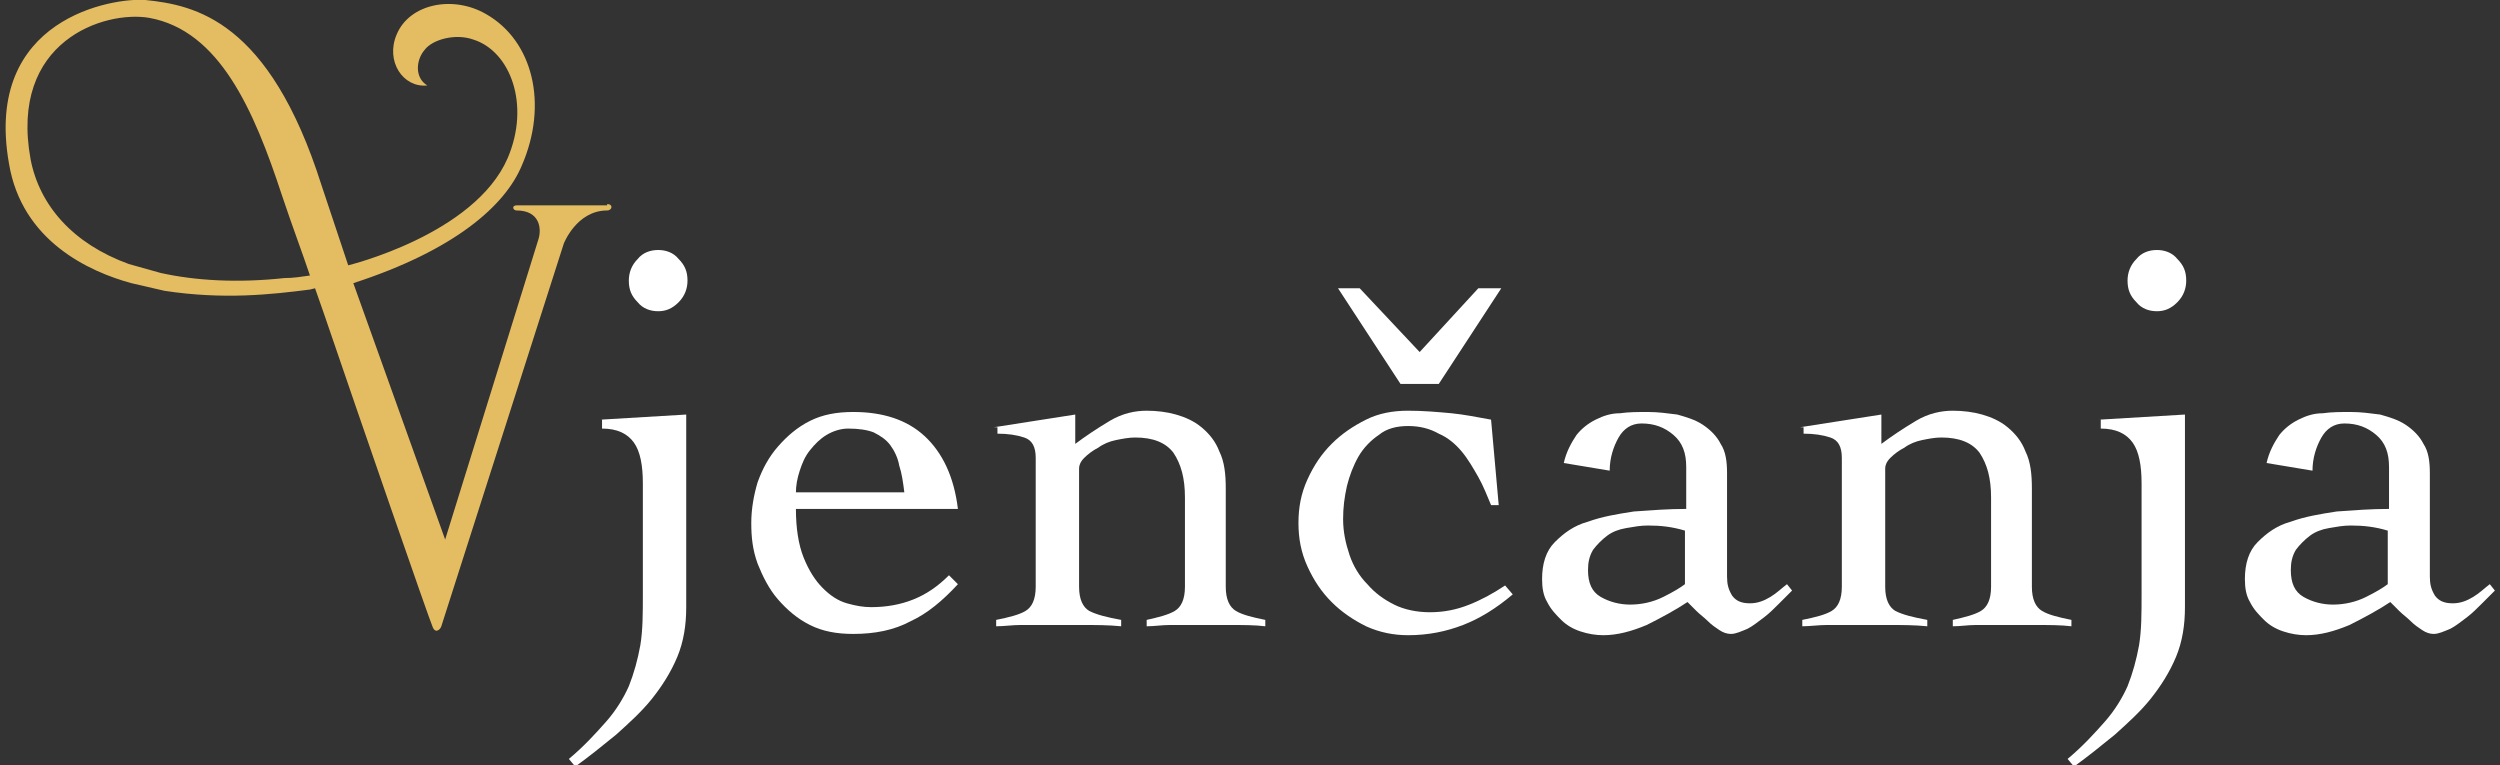 <?xml version="1.0" encoding="UTF-8"?>
<!-- Generator: Adobe Illustrator 24.0.2, SVG Export Plug-In . SVG Version: 6.00 Build 0)  -->
<svg xmlns="http://www.w3.org/2000/svg" xmlns:xlink="http://www.w3.org/1999/xlink" version="1.1" id="Layer_1" x="0px" y="0px" viewBox="0 0 196 60" style="enable-background:new 0 0 196 60;" xml:space="preserve">
<rect x="0" y="0" width="196" height="60" fill="#333333" stroke="none"/>
<style type="text/css">
	.st0{fill:#E4BC62;}
	.st1{fill:#FFFFFF;}
</style>
<g>
	<path class="st0" d="M47.6,16c0.5,0,0.4,0.5,0,0.5c-2.4,0-3.4,2.6-3.4,2.6l-9.6,30c-0.1,0.3-0.5,0.6-0.7,0   c-0.2-0.4-5.6-16-8.5-24.5l-0.7-2l-0.4,0.1c-3.1,0.4-6.8,0.8-11.4,0.1l-2.6-0.6c-3.3-0.9-8.6-3.3-9.6-9.4C-1.3,1.4,8.9-0.2,11.4,0   c3.9,0.4,9.7,1.6,13.8,14.5c0.5,1.5,2.1,6.3,2.1,6.3s9.9-2.4,12.5-8.4C41.6,8.2,40,4,37.1,3.1c-1.4-0.5-3.2,0-3.8,0.8   c-0.7,0.8-0.8,2.2,0.2,2.8c-1.9,0.2-3.3-1.9-2.4-4c1-2.4,4.4-3.1,7-1.6c3.7,2.1,4.9,7.1,2.8,11.9c-1.3,3.1-5.2,6.6-13.2,9.2   l7.2,20.1l7.3-23.5c0.3-0.9,0.1-2.3-1.7-2.3c-0.3,0-0.4-0.4,0-0.4H47.6z M12.6,21.4c2.7,0.6,6,0.8,9.7,0.4c0.7,0,1.3-0.1,2-0.2   c-0.6-1.8-1.4-3.9-2.2-6.3C19.9,8.6,17.2,2.4,11.7,1.4c-3.5-0.6-11,1.8-9.3,11.1c0.7,3.6,3.3,6.6,7.7,8.2L12.6,21.4z"></path>
	<g>
		<path class="st1" d="M47.1,32.9l6.7-0.4v15.1c0,1.4-0.2,2.7-0.7,3.9c-0.5,1.2-1.2,2.3-2,3.3c-0.8,1-1.8,1.9-2.8,2.8    c-1.1,0.9-2.1,1.7-3.2,2.5l-0.5-0.6c1.2-1,2.1-2,2.9-2.9c0.8-0.9,1.4-1.9,1.8-2.8c0.4-1,0.7-2.1,0.9-3.2c0.2-1.2,0.2-2.5,0.2-4.1    v-8.6c0-1.4-0.2-2.5-0.7-3.2c-0.5-0.7-1.3-1.1-2.5-1.1V32.9z M51.6,19.6c0.6,0,1.2,0.2,1.6,0.7c0.5,0.5,0.7,1,0.7,1.7    c0,0.6-0.2,1.2-0.7,1.7c-0.5,0.5-1,0.7-1.6,0.7c-0.6,0-1.2-0.2-1.6-0.7c-0.5-0.5-0.7-1-0.7-1.7c0-0.6,0.2-1.2,0.7-1.7    C50.4,19.8,51,19.6,51.6,19.6z"></path>
		<path class="st1" d="M62.4,39.9c0,1.5,0.2,2.8,0.6,3.8c0.4,1,0.9,1.8,1.5,2.4c0.6,0.6,1.2,1,1.9,1.2c0.7,0.2,1.3,0.3,1.9,0.3    c1.2,0,2.3-0.2,3.3-0.6c1-0.4,1.9-1,2.8-1.9l0.7,0.7c-1.2,1.3-2.4,2.3-3.7,2.9c-1.3,0.7-2.8,1-4.5,1c-1.3,0-2.4-0.2-3.4-0.7    c-1-0.5-1.8-1.2-2.5-2c-0.7-0.8-1.2-1.8-1.6-2.8c-0.4-1.1-0.5-2.1-0.5-3.2c0-1.1,0.2-2.2,0.5-3.2c0.4-1.1,0.9-2,1.6-2.8    c0.7-0.8,1.5-1.5,2.5-2c1-0.5,2.1-0.7,3.4-0.7c2.3,0,4.2,0.6,5.6,1.9c1.4,1.3,2.3,3.2,2.6,5.7H62.4z M70.9,38.6    c-0.1-0.8-0.2-1.5-0.4-2.1c-0.1-0.6-0.4-1.2-0.7-1.6c-0.3-0.4-0.7-0.7-1.3-1c-0.5-0.2-1.2-0.3-2-0.3c-0.6,0-1.2,0.2-1.7,0.5    c-0.5,0.3-0.9,0.7-1.3,1.2c-0.4,0.5-0.6,1-0.8,1.6c-0.2,0.6-0.3,1.2-0.3,1.7H70.9z"></path>
		<path class="st1" d="M77.9,33.5l6.4-1v2.3c0.8-0.6,1.7-1.2,2.7-1.8c1-0.6,2-0.8,2.9-0.8c0.8,0,1.6,0.1,2.3,0.3    c0.7,0.2,1.4,0.5,2,1c0.6,0.5,1.1,1.1,1.4,1.9c0.4,0.8,0.5,1.8,0.5,2.9v7.7c0,1,0.3,1.6,0.8,1.9c0.5,0.3,1.3,0.5,2.3,0.7v0.5    c-0.8-0.1-1.8-0.1-2.7-0.1c-1,0-1.9,0-2.9,0c-0.7,0-1.3,0-1.9,0c-0.6,0-1.2,0.1-1.8,0.1v-0.5c0.9-0.2,1.7-0.4,2.2-0.7    c0.5-0.3,0.8-0.9,0.8-1.9v-7c0-1.5-0.3-2.6-0.9-3.5c-0.6-0.8-1.6-1.2-3-1.2c-0.5,0-1,0.1-1.5,0.2c-0.5,0.1-1,0.3-1.4,0.6    c-0.4,0.2-0.8,0.5-1.1,0.8c-0.3,0.3-0.4,0.6-0.4,0.8v9.3c0,1,0.3,1.6,0.8,1.9c0.6,0.3,1.4,0.5,2.5,0.7v0.5c-1-0.1-2-0.1-3-0.1    c-1,0-2,0-3,0c-0.7,0-1.3,0-1.9,0c-0.6,0-1.3,0.1-1.9,0.1v-0.5c1-0.2,1.8-0.4,2.3-0.7c0.5-0.3,0.8-0.9,0.8-1.9V35.9    c0-0.9-0.3-1.4-0.9-1.6c-0.6-0.2-1.3-0.3-2.1-0.3V33.5z"></path>
		<path class="st1" d="M116.9,39.6c-0.3-0.7-0.6-1.5-1-2.2c-0.4-0.7-0.8-1.4-1.3-2c-0.5-0.6-1.1-1.1-1.8-1.4    c-0.7-0.4-1.5-0.6-2.4-0.6c-0.9,0-1.7,0.2-2.3,0.7c-0.6,0.4-1.2,1-1.6,1.7c-0.4,0.7-0.7,1.5-0.9,2.3c-0.2,0.9-0.3,1.7-0.3,2.6    c0,1,0.2,1.9,0.5,2.8c0.3,0.9,0.8,1.7,1.4,2.3c0.6,0.7,1.3,1.2,2.1,1.6c0.8,0.4,1.8,0.6,2.8,0.6c1.1,0,2.1-0.2,3.1-0.6    c1-0.4,1.9-0.9,2.8-1.5l0.6,0.7c-1.3,1.1-2.6,1.9-3.9,2.4c-1.3,0.5-2.7,0.8-4.3,0.8c-1.1,0-2.2-0.2-3.3-0.7    c-1-0.5-1.9-1.1-2.7-1.9c-0.8-0.8-1.4-1.7-1.9-2.8c-0.5-1.1-0.7-2.2-0.7-3.4s0.2-2.3,0.7-3.4c0.5-1.1,1.1-2,1.9-2.8    c0.8-0.8,1.7-1.4,2.7-1.9c1-0.5,2.1-0.7,3.3-0.7c1.2,0,2.3,0.1,3.4,0.2c1,0.1,2,0.3,3.1,0.5l0.6,6.7H116.9z M112.8,30.1h-3    l-4.9-7.5h1.7l4.7,5l4.6-5h1.8L112.8,30.1z"></path>
		<path class="st1" d="M122.6,36.3c0.2-0.9,0.6-1.6,1-2.2c0.4-0.5,0.9-0.9,1.5-1.2c0.6-0.3,1.2-0.5,1.9-0.5c0.7-0.1,1.4-0.1,2.2-0.1    c0.8,0,1.5,0.1,2.3,0.2c0.7,0.2,1.4,0.4,2,0.8c0.6,0.4,1.1,0.9,1.4,1.5c0.4,0.6,0.5,1.4,0.5,2.3v8.1c0,0.6,0.1,1,0.4,1.5    c0.3,0.4,0.7,0.6,1.4,0.6c0.6,0,1.1-0.2,1.6-0.5c0.5-0.3,0.9-0.7,1.3-1l0.4,0.5c-0.3,0.3-0.6,0.6-1,1c-0.4,0.4-0.8,0.8-1.2,1.1    s-0.9,0.7-1.3,0.9c-0.5,0.2-0.9,0.4-1.3,0.4c-0.3,0-0.6-0.1-0.9-0.3c-0.3-0.2-0.6-0.4-0.9-0.7c-0.3-0.3-0.6-0.5-0.9-0.8    c-0.3-0.3-0.5-0.5-0.7-0.7c-0.9,0.6-2,1.2-3.2,1.8c-1.2,0.5-2.3,0.8-3.4,0.8c-0.6,0-1.2-0.1-1.8-0.3c-0.6-0.2-1.1-0.5-1.5-0.9    c-0.4-0.4-0.8-0.8-1.1-1.4c-0.3-0.5-0.4-1.1-0.4-1.8c0-1.2,0.3-2.2,1-2.9c0.7-0.7,1.5-1.3,2.6-1.6c1.1-0.4,2.3-0.6,3.6-0.8    c1.4-0.1,2.7-0.2,4.1-0.2v-3.3c0-1.1-0.3-1.9-1-2.5c-0.7-0.6-1.5-0.9-2.5-0.9c-0.8,0-1.4,0.4-1.8,1.1s-0.7,1.6-0.7,2.6L122.6,36.3    z M132.1,41.6c-1-0.3-1.9-0.4-2.9-0.4c-0.6,0-1.1,0.1-1.7,0.2c-0.6,0.1-1.1,0.3-1.5,0.6s-0.8,0.7-1.1,1.1c-0.3,0.5-0.4,1-0.4,1.6    c0,1,0.3,1.7,1,2.1c0.7,0.4,1.5,0.6,2.3,0.6c0.9,0,1.8-0.2,2.6-0.6c0.8-0.4,1.3-0.7,1.7-1V41.6z"></path>
		<path class="st1" d="M141.1,33.5l6.4-1v2.3c0.8-0.6,1.7-1.2,2.7-1.8c1-0.6,2-0.8,2.9-0.8c0.8,0,1.6,0.1,2.3,0.3    c0.7,0.2,1.4,0.5,2,1c0.6,0.5,1.1,1.1,1.4,1.9c0.4,0.8,0.5,1.8,0.5,2.9v7.7c0,1,0.3,1.6,0.8,1.9c0.5,0.3,1.3,0.5,2.3,0.7v0.5    c-0.8-0.1-1.8-0.1-2.7-0.1c-1,0-1.9,0-2.9,0c-0.7,0-1.3,0-1.9,0c-0.6,0-1.2,0.1-1.8,0.1v-0.5c0.9-0.2,1.7-0.4,2.2-0.7    c0.5-0.3,0.8-0.9,0.8-1.9v-7c0-1.5-0.3-2.6-0.9-3.5c-0.6-0.8-1.6-1.2-3-1.2c-0.5,0-1,0.1-1.5,0.2c-0.5,0.1-1,0.3-1.4,0.6    c-0.4,0.2-0.8,0.5-1.1,0.8c-0.3,0.3-0.4,0.6-0.4,0.8v9.3c0,1,0.3,1.6,0.8,1.9c0.6,0.3,1.4,0.5,2.5,0.7v0.5c-1-0.1-2-0.1-3-0.1    c-1,0-2,0-3,0c-0.7,0-1.3,0-1.9,0c-0.6,0-1.3,0.1-1.9,0.1v-0.5c1-0.2,1.8-0.4,2.3-0.7c0.5-0.3,0.8-0.9,0.8-1.9V35.9    c0-0.9-0.3-1.4-0.9-1.6c-0.6-0.2-1.3-0.3-2.1-0.3V33.5z"></path>
		<path class="st1" d="M164.6,32.9l6.7-0.4v15.1c0,1.4-0.2,2.7-0.7,3.9c-0.5,1.2-1.2,2.3-2,3.3c-0.8,1-1.8,1.9-2.8,2.8    c-1.1,0.9-2.1,1.7-3.2,2.5l-0.5-0.6c1.2-1,2.1-2,2.9-2.9c0.8-0.9,1.4-1.9,1.8-2.8c0.4-1,0.7-2.1,0.9-3.2c0.2-1.2,0.2-2.5,0.2-4.1    v-8.6c0-1.4-0.2-2.5-0.7-3.2c-0.5-0.7-1.3-1.1-2.5-1.1V32.9z M169.1,19.6c0.6,0,1.2,0.2,1.6,0.7c0.5,0.5,0.7,1,0.7,1.7    c0,0.6-0.2,1.2-0.7,1.7c-0.5,0.5-1,0.7-1.6,0.7c-0.6,0-1.2-0.2-1.6-0.7c-0.5-0.5-0.7-1-0.7-1.7c0-0.6,0.2-1.2,0.7-1.7    C167.9,19.8,168.5,19.6,169.1,19.6z"></path>
		<path class="st1" d="M177.7,36.3c0.2-0.9,0.6-1.6,1-2.2c0.4-0.5,0.9-0.9,1.5-1.2c0.6-0.3,1.2-0.5,1.9-0.5c0.7-0.1,1.4-0.1,2.2-0.1    c0.8,0,1.5,0.1,2.3,0.2c0.7,0.2,1.4,0.4,2,0.8c0.6,0.4,1.1,0.9,1.4,1.5c0.4,0.6,0.5,1.4,0.5,2.3v8.1c0,0.6,0.1,1,0.4,1.5    c0.3,0.4,0.7,0.6,1.4,0.6c0.6,0,1.1-0.2,1.6-0.5c0.5-0.3,0.9-0.7,1.3-1l0.4,0.5c-0.3,0.3-0.6,0.6-1,1c-0.4,0.4-0.8,0.8-1.2,1.1    s-0.9,0.7-1.3,0.9c-0.5,0.2-0.9,0.4-1.3,0.4c-0.3,0-0.6-0.1-0.9-0.3c-0.3-0.2-0.6-0.4-0.9-0.7c-0.3-0.3-0.6-0.5-0.9-0.8    c-0.3-0.3-0.5-0.5-0.7-0.7c-0.9,0.6-2,1.2-3.2,1.8c-1.2,0.5-2.3,0.8-3.4,0.8c-0.6,0-1.2-0.1-1.8-0.3c-0.6-0.2-1.1-0.5-1.5-0.9    c-0.4-0.4-0.8-0.8-1.1-1.4c-0.3-0.5-0.4-1.1-0.4-1.8c0-1.2,0.3-2.2,1-2.9c0.7-0.7,1.5-1.3,2.6-1.6c1.1-0.4,2.3-0.6,3.6-0.8    c1.4-0.1,2.7-0.2,4.1-0.2v-3.3c0-1.1-0.3-1.9-1-2.5c-0.7-0.6-1.5-0.9-2.5-0.9c-0.8,0-1.4,0.4-1.8,1.1s-0.7,1.6-0.7,2.6L177.7,36.3    z M187.2,41.6c-1-0.3-1.9-0.4-2.9-0.4c-0.6,0-1.1,0.1-1.7,0.2c-0.6,0.1-1.1,0.3-1.5,0.6c-0.4,0.3-0.8,0.7-1.1,1.1    c-0.3,0.5-0.4,1-0.4,1.6c0,1,0.3,1.7,1,2.1c0.7,0.4,1.5,0.6,2.3,0.6c0.9,0,1.8-0.2,2.6-0.6c0.8-0.4,1.3-0.7,1.7-1V41.6z"></path>
	</g>
</g>
</svg>
